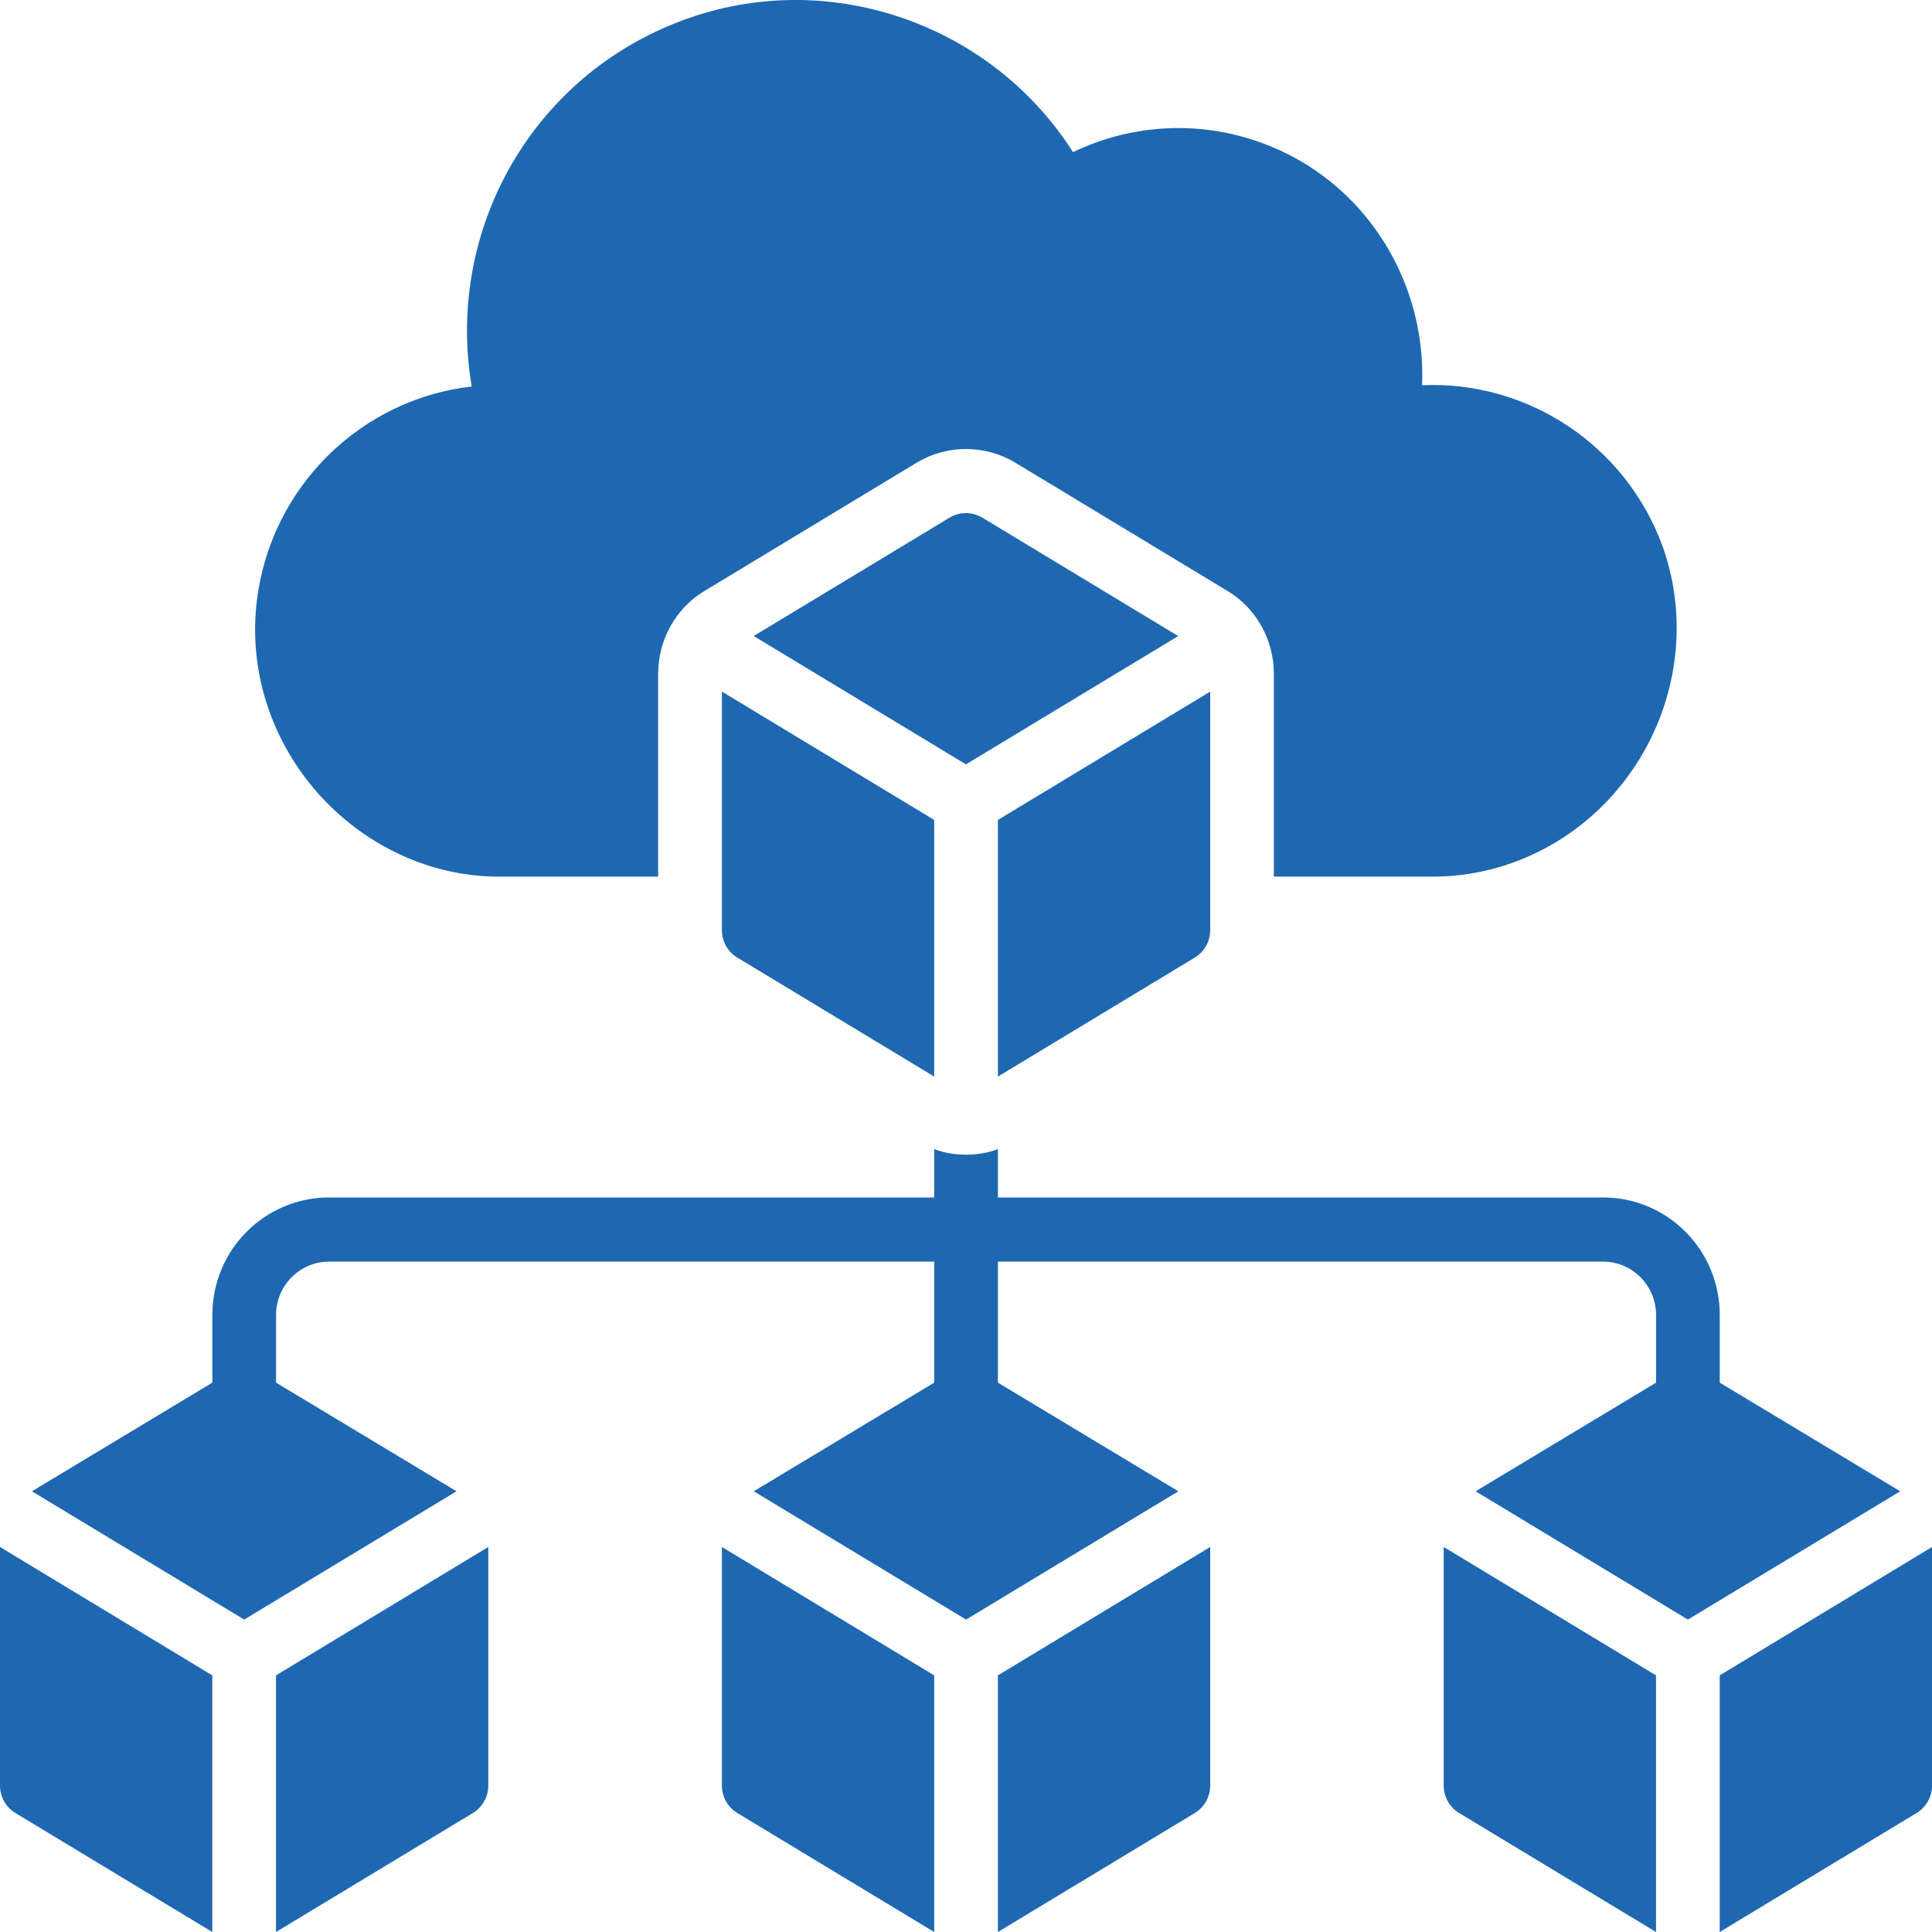 <svg width="35" height="35" viewBox="0 0 35 35" fill="none" xmlns="http://www.w3.org/2000/svg">
<path d="M31.155 25.048V23.823C31.155 22.646 30.209 21.693 29.04 21.693H18.078V20.817C17.893 20.887 17.701 20.918 17.501 20.918C17.301 20.918 17.109 20.887 16.924 20.817V21.693H5.963C4.793 21.693 3.847 22.646 3.847 23.823V25.048L0.578 27.016L4.424 29.34L8.27 27.016L5.001 25.048V23.823C5.001 23.289 5.432 22.855 5.963 22.855H16.924V25.048L13.655 27.016L17.501 29.34L21.347 27.016L18.078 25.048V22.855H29.04C29.57 22.855 30.001 23.289 30.001 23.823V25.048L26.732 27.016L30.578 29.34L34.424 27.016L31.155 25.048Z" fill="#1E68B2"/>
<path d="M5 35L8.566 32.845C8.74 32.74 8.846 32.551 8.846 32.347V28.025L5 30.351V35Z" fill="#1E68B2"/>
<path d="M13.078 32.347C13.078 32.551 13.184 32.74 13.358 32.845L16.924 35V30.351L13.078 28.025V32.347Z" fill="#1E68B2"/>
<path d="M0 32.347C0 32.551 0.106 32.74 0.28 32.845L3.846 35V30.351L0 28.025V32.347Z" fill="#1E68B2"/>
<path d="M31.154 30.351V35L34.72 32.845C34.894 32.74 35.001 32.551 35.001 32.346V28.025L31.154 30.351Z" fill="#1E68B2"/>
<path d="M18.078 35L21.644 32.845C21.818 32.74 21.924 32.551 21.924 32.346V28.025L18.078 30.351V35Z" fill="#1E68B2"/>
<path d="M26.154 32.346C26.154 32.551 26.261 32.74 26.434 32.845L30 35V30.351L26.154 28.025V32.346Z" fill="#1E68B2"/>
<path d="M21.344 11.523L17.796 9.378C17.613 9.268 17.385 9.268 17.202 9.378L13.654 11.522L17.499 13.847L21.344 11.523Z" fill="#1E68B2"/>
<path d="M21.924 16.85V12.529L18.078 14.854V19.503L21.644 17.348C21.818 17.243 21.924 17.054 21.924 16.85Z" fill="#1E68B2"/>
<path d="M13.078 16.85C13.078 17.054 13.184 17.244 13.358 17.348L16.924 19.503V14.854L13.078 12.529V16.85Z" fill="#1E68B2"/>
<path d="M9.038 15.881H11.923V12.201C11.923 11.589 12.246 11.015 12.762 10.706L16.608 8.381C17.151 8.052 17.848 8.052 18.392 8.381C18.392 8.381 22.238 10.706 22.238 10.706C22.754 11.015 23.077 11.589 23.077 12.201V15.881H25.962C27.377 15.881 28.723 15.168 29.554 13.975C30.392 12.774 30.6 11.248 30.123 9.907C29.446 8.04 27.646 6.893 25.762 6.979C25.831 5.344 25 3.755 23.561 2.918C22.277 2.175 20.746 2.128 19.439 2.756C17.892 0.33 14.777 -0.677 12.092 0.478C9.515 1.578 8.085 4.29 8.546 7.002C6.554 7.226 4.908 8.807 4.654 10.876C4.5 12.116 4.892 13.379 5.746 14.355C6.6 15.323 7.8 15.881 9.038 15.881Z" fill="#1E68B2"/>
</svg>

